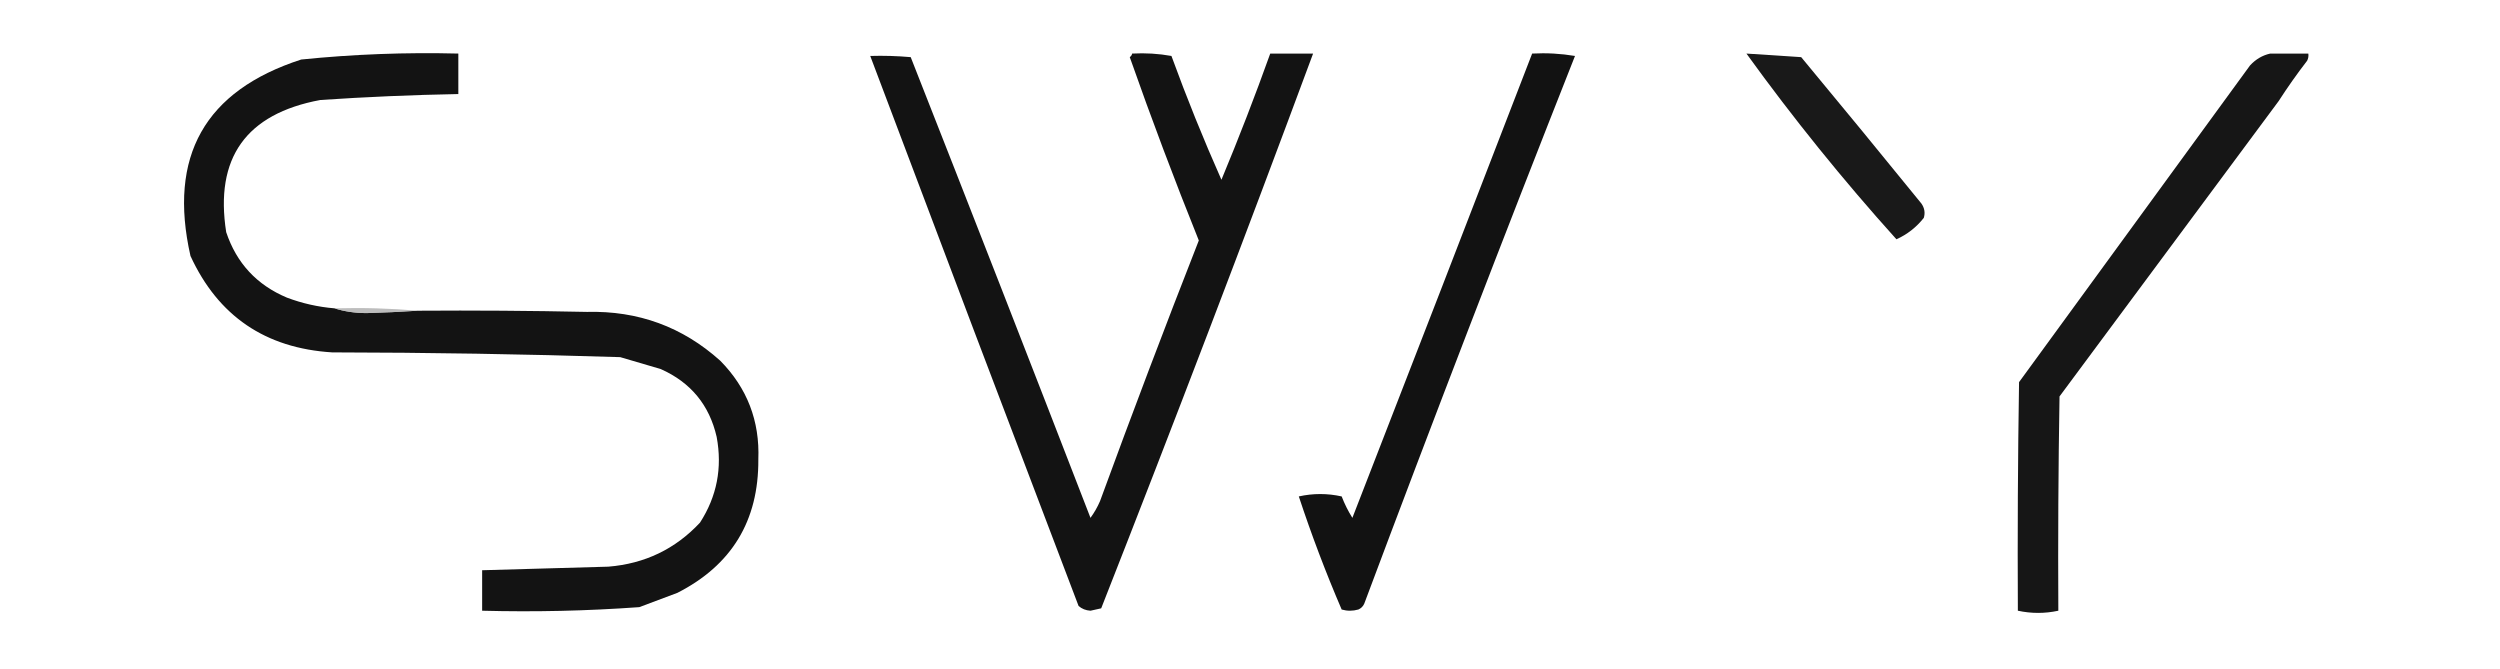 <?xml version="1.0" encoding="UTF-8"?>
<!DOCTYPE svg PUBLIC "-//W3C//DTD SVG 1.1//EN" "http://www.w3.org/Graphics/SVG/1.1/DTD/svg11.dtd">
<svg xmlns="http://www.w3.org/2000/svg" version="1.1" width="1050px" height="281px" style="shape-rendering:geometricPrecision; text-rendering:geometricPrecision; image-rendering:optimizeQuality; fill-rule:evenodd; clip-rule:evenodd" xmlns:xlink="http://www.w3.org/1999/xlink">
<g><path style="opacity:0.923" fill="#010101" d="M 140.5,129.5 C 144.614,130.826 149.114,131.493 154,131.5C 161.178,131.302 168.345,130.969 175.5,130.5C 199.169,130.333 222.836,130.5 246.5,131C 268.009,130.444 286.675,137.277 302.5,151.5C 313.802,162.952 319.136,176.786 318.5,193C 318.65,218.709 307.317,237.376 284.5,249C 279.157,251.006 273.823,253.006 268.5,255C 246.498,256.586 224.498,257.086 202.5,256.5C 202.5,250.833 202.5,245.167 202.5,239.5C 220.164,238.982 237.83,238.482 255.5,238C 270.824,236.753 283.657,230.586 294,219.5C 301.094,208.508 303.427,196.508 301,183.5C 297.927,170.092 290.094,160.592 277.5,155C 271.833,153.333 266.167,151.667 260.5,150C 220.187,148.733 179.853,148.067 139.5,148C 111.458,146.251 91.625,132.751 80,107.5C 70.516,65.612 86.016,38.112 126.5,25C 148.437,22.771 170.437,21.937 192.5,22.5C 192.5,28.167 192.5,33.833 192.5,39.5C 173.134,39.86 153.801,40.694 134.5,42C 103.305,47.839 90.139,66.339 95,97.5C 99.346,110.512 107.846,119.679 120.5,125C 126.967,127.435 133.634,128.935 140.5,129.5 Z"/></g>
<g><path style="opacity:0.928" fill="#020202" d="M 475.5,22.5 C 481.093,22.193 486.593,22.527 492,23.5C 498.419,41.096 505.419,58.429 513,75.5C 520.293,57.98 527.126,40.314 533.5,22.5C 539.5,22.5 545.5,22.5 551.5,22.5C 522.596,100.445 492.929,178.111 462.5,255.5C 461,255.833 459.5,256.167 458,256.5C 456.019,256.371 454.353,255.704 453,254.5C 423.681,177.555 394.514,100.555 365.5,23.5C 371.176,23.334 376.843,23.501 382.5,24C 407.855,88.393 433.022,152.893 458,217.5C 459.586,215.33 460.92,212.996 462,210.5C 475.418,173.833 489.251,137.333 503.5,101C 493.261,75.526 483.594,49.859 474.5,24C 475.056,23.617 475.389,23.117 475.5,22.5 Z"/></g>
<g><path style="opacity:0.93" fill="#020202" d="M 643.5,22.5 C 649.537,22.171 655.537,22.504 661.5,23.5C 631.307,99.915 601.807,176.581 573,253.5C 572.5,254.667 571.667,255.5 570.5,256C 568.167,256.667 565.833,256.667 563.5,256C 556.817,240.444 550.817,224.611 545.5,208.5C 551.5,207.167 557.5,207.167 563.5,208.5C 564.719,211.667 566.219,214.667 568,217.5C 593.268,152.527 618.435,87.527 643.5,22.5 Z"/></g>
<g><path style="opacity:0.9" fill="#010101" d="M 733.5,22.5 C 741.158,23.041 748.825,23.541 756.5,24C 773.434,44.392 790.267,64.892 807,85.5C 808.301,87.365 808.635,89.365 808,91.5C 804.883,95.454 801.05,98.454 796.5,100.5C 774.055,75.576 753.055,49.577 733.5,22.5 Z"/></g>
<g><path style="opacity:0.913" fill="#010101" d="M 953.5,22.5 C 958.833,22.5 964.167,22.5 969.5,22.5C 969.649,23.552 969.483,24.552 969,25.5C 964.743,31.025 960.743,36.692 957,42.5C 926.333,83.833 895.667,125.167 865,166.5C 864.5,196.498 864.333,226.498 864.5,256.5C 858.841,257.725 853.174,257.725 847.5,256.5C 847.333,224.498 847.5,192.498 848,160.5C 880.333,116.167 912.667,71.833 945,27.5C 947.398,24.892 950.231,23.225 953.5,22.5 Z"/></g>
<g><path style="opacity:0.8" fill="#adadad" d="M 140.5,129.5 C 152.345,129.172 164.012,129.505 175.5,130.5C 168.345,130.969 161.178,131.302 154,131.5C 149.114,131.493 144.614,130.826 140.5,129.5 Z"/></g>
</svg>
